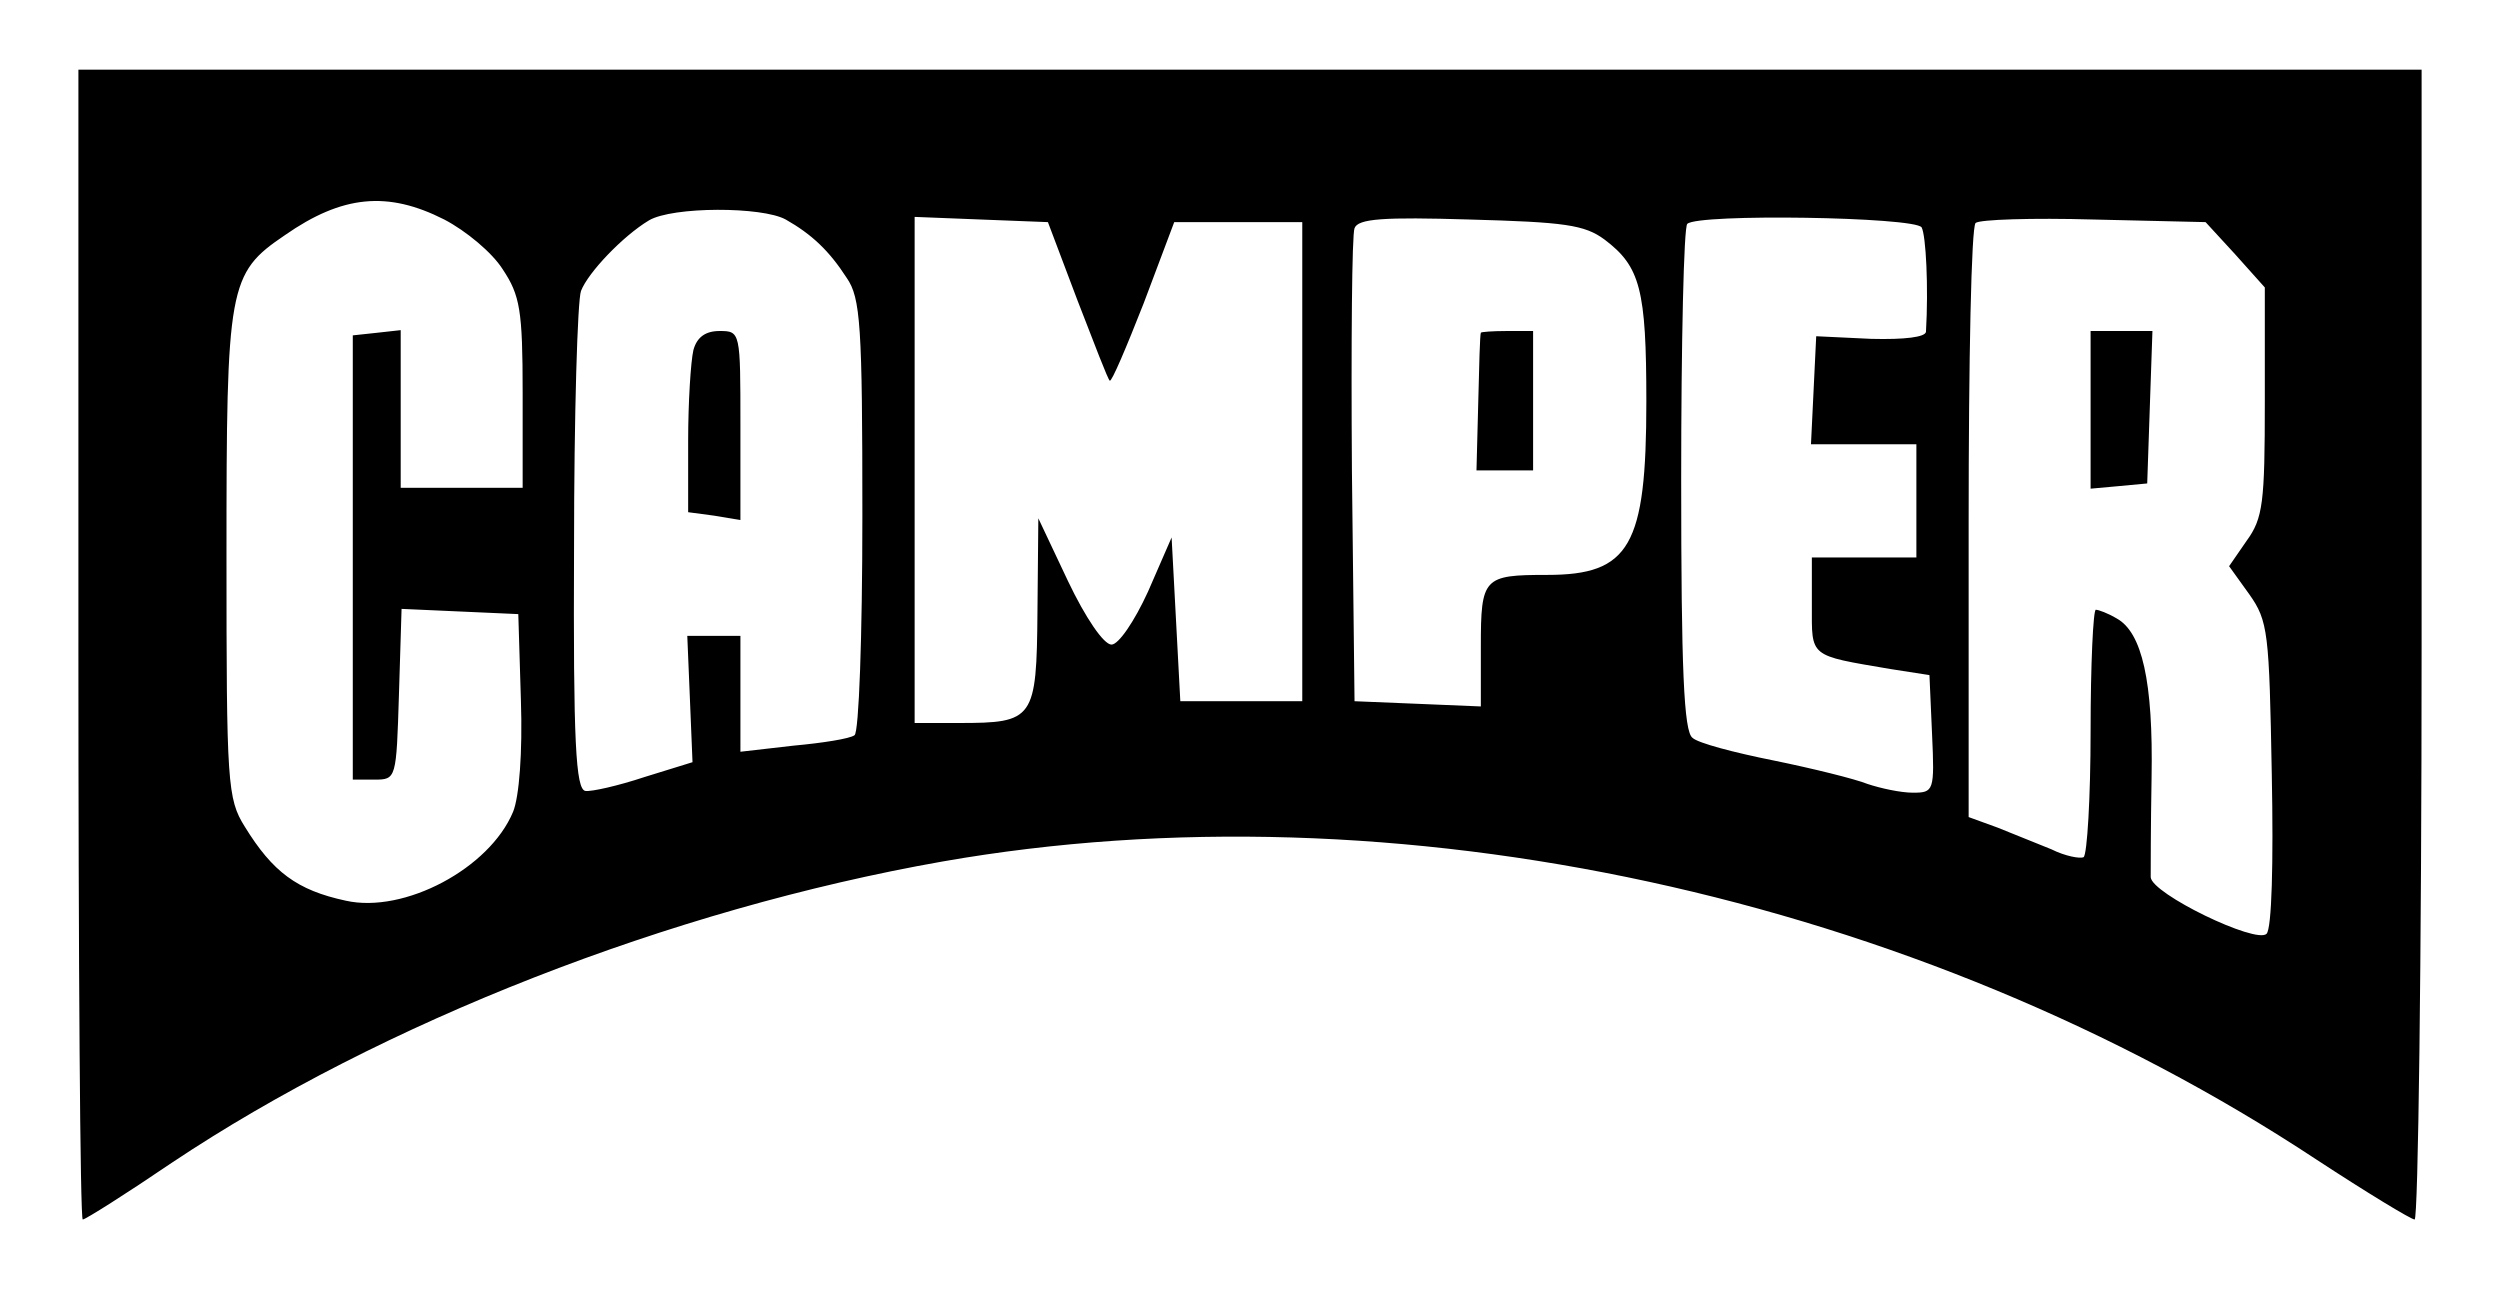 <?xml version="1.0" standalone="no"?>
<!DOCTYPE svg PUBLIC "-//W3C//DTD SVG 20010904//EN"
 "http://www.w3.org/TR/2001/REC-SVG-20010904/DTD/svg10.dtd">
<svg version="1.0" xmlns="http://www.w3.org/2000/svg"
 width="287pt" height="150pt" viewBox="0 0 287 150"
 preserveAspectRatio="xMidYMid meet">

<g transform="translate(0,150) scale(0.1,-0.1)"
fill="#000000" stroke="none">
<path d="M90 760 c0 -363 2 -660 5 -660 3 0 49 29 102 65 241 161 573 291 885
346 519 91 1118 -39 1577 -342 58 -38 109 -69 113 -69 4 0 8 297 8 660 l0 660
-1345 0 -1345 0 0 -660z m420 488 c25 -13 55 -38 67 -57 20 -30 23 -47 23
-142 l0 -109 -70 0 -70 0 0 91 0 90 -27 -3 -28 -3 0 -255 0 -255 25 0 c25 0
25 1 28 98 l3 98 67 -3 67 -3 3 -99 c2 -60 -2 -111 -9 -128 -27 -65 -125 -117
-192 -102 -56 12 -84 33 -116 85 -20 32 -21 49 -21 311 0 310 2 324 67 368 66
46 118 51 183 18z m392 0 c30 -17 50 -36 70 -67 16 -23 18 -55 18 -273 0 -139
-4 -249 -9 -252 -5 -4 -37 -9 -70 -12 l-61 -7 0 67 0 66 -30 0 -31 0 3 -72 3
-73 -55 -17 c-30 -10 -61 -17 -68 -16 -11 2 -14 55 -13 279 0 153 4 285 8 295
8 21 48 63 78 81 27 16 130 16 157 1z m335 -93 c19 -49 35 -91 37 -92 2 -2 19
38 39 89 l35 93 74 0 73 0 0 -275 0 -275 -70 0 -70 0 -5 94 -5 94 -27 -62
c-16 -35 -34 -61 -42 -61 -9 0 -30 31 -50 73 l-34 72 -1 -107 c-1 -124 -4
-128 -90 -128 l-51 0 0 290 0 291 76 -3 77 -3 34 -90z m605 70 c41 -31 48 -57
48 -186 0 -166 -19 -199 -114 -199 -73 0 -76 -3 -76 -82 l0 -69 -72 3 -73 3
-3 265 c-1 146 0 271 3 278 4 11 33 13 132 10 109 -3 132 -6 155 -23z m364 14
c5 -9 8 -69 5 -120 -1 -6 -24 -9 -63 -8 l-63 3 -3 -62 -3 -62 61 0 60 0 0 -65
0 -65 -60 0 -60 0 0 -55 c0 -60 -4 -57 90 -73 l45 -7 3 -68 c3 -65 2 -67 -22
-67 -14 0 -37 5 -52 10 -15 6 -64 18 -108 27 -45 9 -87 20 -93 26 -10 7 -13
79 -13 297 0 157 3 290 7 293 12 12 261 8 269 -4z m360 -31 l34 -38 0 -131 c0
-116 -2 -134 -21 -160 l-20 -29 23 -32 c22 -31 23 -44 26 -207 2 -102 0 -177
-6 -183 -12 -12 -132 46 -133 65 0 6 0 58 1 114 2 111 -11 167 -40 183 -10 6
-21 10 -24 10 -3 0 -6 -63 -6 -139 0 -77 -4 -142 -8 -145 -4 -2 -21 1 -37 9
-17 7 -45 18 -62 25 l-33 12 0 338 c0 185 3 340 8 344 4 4 65 6 135 4 l129 -3
34 -37z"/>
<path d="M796 1098 c-3 -13 -6 -60 -6 -104 l0 -82 30 -4 30 -5 0 109 c0 107 0
108 -24 108 -16 0 -26 -7 -30 -22z"/>
<path d="M1700 1118 c-1 -2 -2 -38 -3 -81 l-2 -77 33 0 32 0 0 80 0 80 -30 0
c-16 0 -30 -1 -30 -2z"/>
<path d="M2400 1029 l0 -90 33 3 32 3 3 88 3 87 -36 0 -35 0 0 -91z"/>
</g>
</svg>
